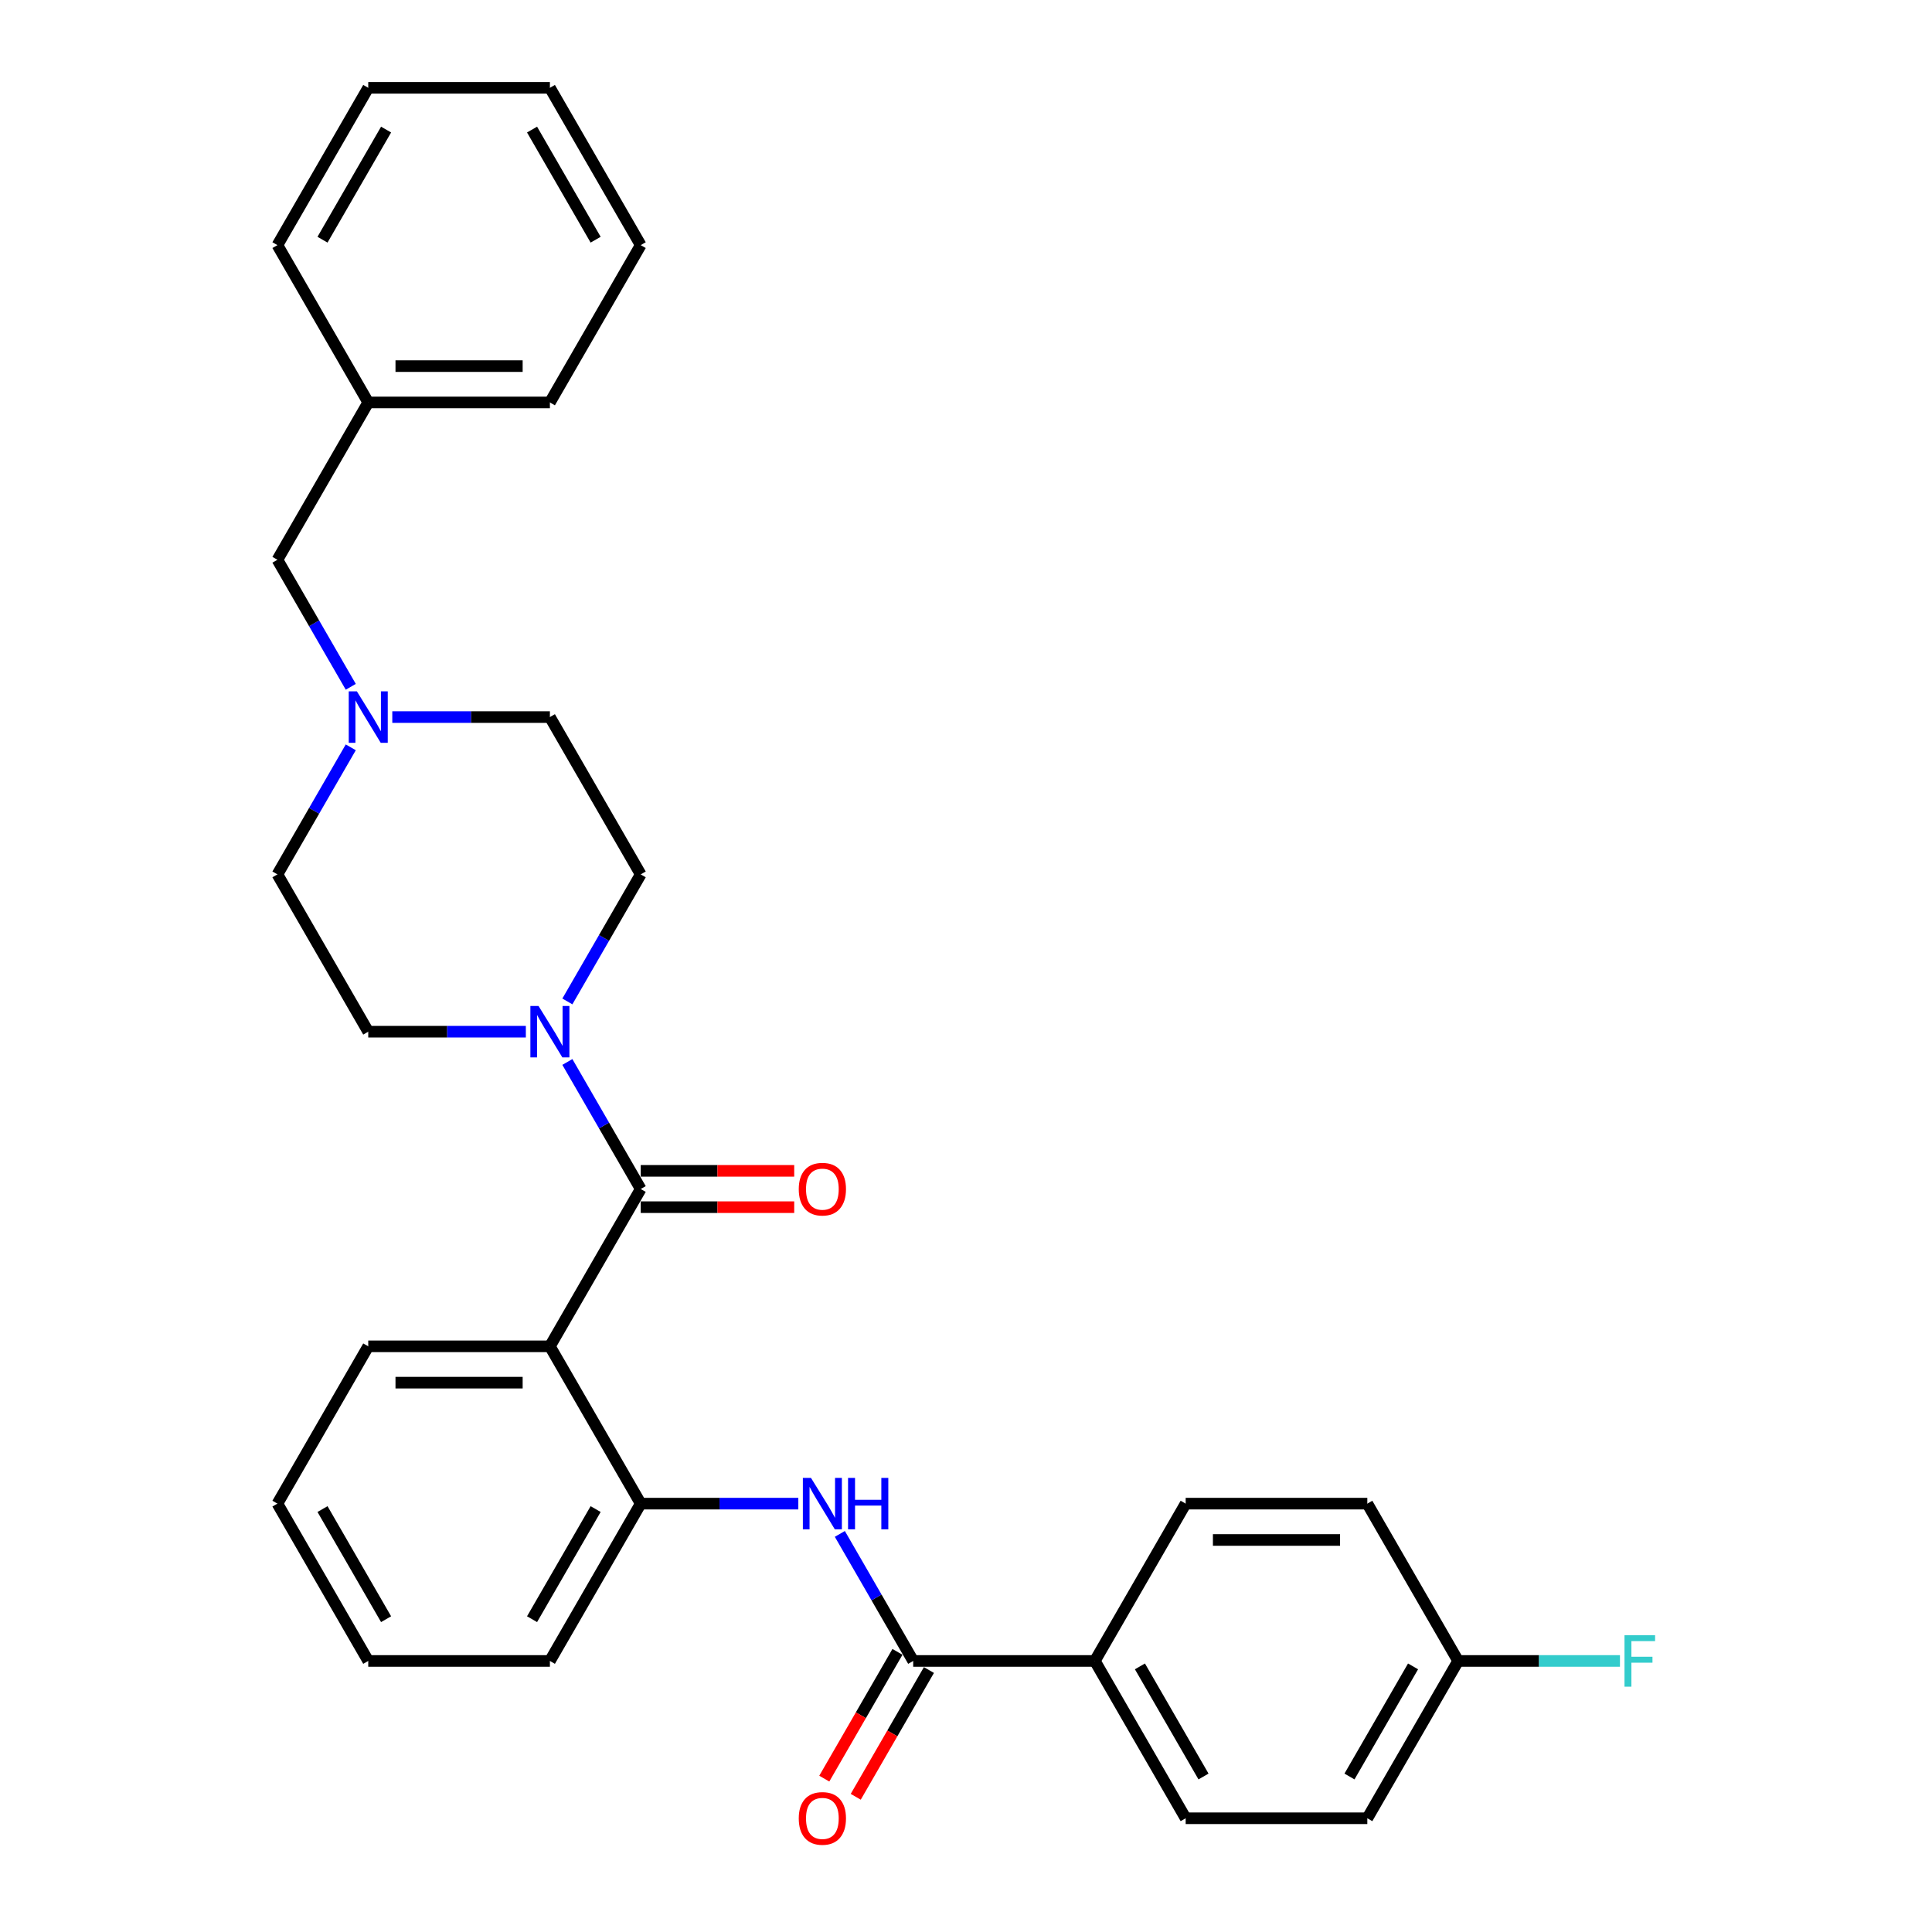 <?xml version='1.0' encoding='iso-8859-1'?>
<svg version='1.1' baseProfile='full'
              xmlns='http://www.w3.org/2000/svg'
                      xmlns:rdkit='http://www.rdkit.org/xml'
                      xmlns:xlink='http://www.w3.org/1999/xlink'
                  xml:space='preserve'
width='1000px' height='1000px' viewBox='0 0 1000 1000'>
<!-- END OF HEADER -->
<rect style='opacity:1.0;fill:#FFFFFF;stroke:none' width='1000' height='1000' x='0' y='0'> </rect>
<path class='bond-0' d='M 331.636,615.43 L 284.625,696.855' style='fill:none;fill-rule:evenodd;stroke:#000000;stroke-width:6px;stroke-linecap:butt;stroke-linejoin:miter;stroke-opacity:1' />
<path class='bond-1' d='M 331.636,615.43 L 312.652,582.549' style='fill:none;fill-rule:evenodd;stroke:#000000;stroke-width:6px;stroke-linecap:butt;stroke-linejoin:miter;stroke-opacity:1' />
<path class='bond-1' d='M 312.652,582.549 L 293.669,549.669' style='fill:none;fill-rule:evenodd;stroke:#0000FF;stroke-width:6px;stroke-linecap:butt;stroke-linejoin:miter;stroke-opacity:1' />
<path class='bond-7' d='M 331.636,624.832 L 371.36,624.832' style='fill:none;fill-rule:evenodd;stroke:#000000;stroke-width:6px;stroke-linecap:butt;stroke-linejoin:miter;stroke-opacity:1' />
<path class='bond-7' d='M 371.36,624.832 L 411.084,624.832' style='fill:none;fill-rule:evenodd;stroke:#FF0000;stroke-width:6px;stroke-linecap:butt;stroke-linejoin:miter;stroke-opacity:1' />
<path class='bond-7' d='M 331.636,606.028 L 371.36,606.028' style='fill:none;fill-rule:evenodd;stroke:#000000;stroke-width:6px;stroke-linecap:butt;stroke-linejoin:miter;stroke-opacity:1' />
<path class='bond-7' d='M 371.36,606.028 L 411.084,606.028' style='fill:none;fill-rule:evenodd;stroke:#FF0000;stroke-width:6px;stroke-linecap:butt;stroke-linejoin:miter;stroke-opacity:1' />
<path class='bond-4' d='M 284.625,696.855 L 331.636,778.28' style='fill:none;fill-rule:evenodd;stroke:#000000;stroke-width:6px;stroke-linecap:butt;stroke-linejoin:miter;stroke-opacity:1' />
<path class='bond-17' d='M 284.625,696.855 L 190.603,696.855' style='fill:none;fill-rule:evenodd;stroke:#000000;stroke-width:6px;stroke-linecap:butt;stroke-linejoin:miter;stroke-opacity:1' />
<path class='bond-17' d='M 270.522,715.659 L 204.707,715.659' style='fill:none;fill-rule:evenodd;stroke:#000000;stroke-width:6px;stroke-linecap:butt;stroke-linejoin:miter;stroke-opacity:1' />
<path class='bond-9' d='M 293.669,518.341 L 312.652,485.46' style='fill:none;fill-rule:evenodd;stroke:#0000FF;stroke-width:6px;stroke-linecap:butt;stroke-linejoin:miter;stroke-opacity:1' />
<path class='bond-9' d='M 312.652,485.46 L 331.636,452.58' style='fill:none;fill-rule:evenodd;stroke:#000000;stroke-width:6px;stroke-linecap:butt;stroke-linejoin:miter;stroke-opacity:1' />
<path class='bond-10' d='M 272.177,534.005 L 231.39,534.005' style='fill:none;fill-rule:evenodd;stroke:#0000FF;stroke-width:6px;stroke-linecap:butt;stroke-linejoin:miter;stroke-opacity:1' />
<path class='bond-10' d='M 231.39,534.005 L 190.603,534.005' style='fill:none;fill-rule:evenodd;stroke:#000000;stroke-width:6px;stroke-linecap:butt;stroke-linejoin:miter;stroke-opacity:1' />
<path class='bond-2' d='M 472.668,859.705 L 453.685,826.825' style='fill:none;fill-rule:evenodd;stroke:#000000;stroke-width:6px;stroke-linecap:butt;stroke-linejoin:miter;stroke-opacity:1' />
<path class='bond-2' d='M 453.685,826.825 L 434.701,793.944' style='fill:none;fill-rule:evenodd;stroke:#0000FF;stroke-width:6px;stroke-linecap:butt;stroke-linejoin:miter;stroke-opacity:1' />
<path class='bond-6' d='M 472.668,859.705 L 566.69,859.705' style='fill:none;fill-rule:evenodd;stroke:#000000;stroke-width:6px;stroke-linecap:butt;stroke-linejoin:miter;stroke-opacity:1' />
<path class='bond-8' d='M 464.526,855.004 L 445.585,887.809' style='fill:none;fill-rule:evenodd;stroke:#000000;stroke-width:6px;stroke-linecap:butt;stroke-linejoin:miter;stroke-opacity:1' />
<path class='bond-8' d='M 445.585,887.809 L 426.645,920.615' style='fill:none;fill-rule:evenodd;stroke:#FF0000;stroke-width:6px;stroke-linecap:butt;stroke-linejoin:miter;stroke-opacity:1' />
<path class='bond-8' d='M 480.811,864.406 L 461.871,897.211' style='fill:none;fill-rule:evenodd;stroke:#000000;stroke-width:6px;stroke-linecap:butt;stroke-linejoin:miter;stroke-opacity:1' />
<path class='bond-8' d='M 461.871,897.211 L 442.93,930.017' style='fill:none;fill-rule:evenodd;stroke:#FF0000;stroke-width:6px;stroke-linecap:butt;stroke-linejoin:miter;stroke-opacity:1' />
<path class='bond-3' d='M 413.209,778.28 L 372.422,778.28' style='fill:none;fill-rule:evenodd;stroke:#0000FF;stroke-width:6px;stroke-linecap:butt;stroke-linejoin:miter;stroke-opacity:1' />
<path class='bond-3' d='M 372.422,778.28 L 331.636,778.28' style='fill:none;fill-rule:evenodd;stroke:#000000;stroke-width:6px;stroke-linecap:butt;stroke-linejoin:miter;stroke-opacity:1' />
<path class='bond-22' d='M 331.636,778.28 L 284.625,859.705' style='fill:none;fill-rule:evenodd;stroke:#000000;stroke-width:6px;stroke-linecap:butt;stroke-linejoin:miter;stroke-opacity:1' />
<path class='bond-22' d='M 308.299,781.092 L 275.392,838.089' style='fill:none;fill-rule:evenodd;stroke:#000000;stroke-width:6px;stroke-linecap:butt;stroke-linejoin:miter;stroke-opacity:1' />
<path class='bond-5' d='M 181.56,386.819 L 162.576,419.699' style='fill:none;fill-rule:evenodd;stroke:#0000FF;stroke-width:6px;stroke-linecap:butt;stroke-linejoin:miter;stroke-opacity:1' />
<path class='bond-5' d='M 162.576,419.699 L 143.593,452.58' style='fill:none;fill-rule:evenodd;stroke:#000000;stroke-width:6px;stroke-linecap:butt;stroke-linejoin:miter;stroke-opacity:1' />
<path class='bond-11' d='M 181.56,355.491 L 162.576,322.61' style='fill:none;fill-rule:evenodd;stroke:#0000FF;stroke-width:6px;stroke-linecap:butt;stroke-linejoin:miter;stroke-opacity:1' />
<path class='bond-11' d='M 162.576,322.61 L 143.593,289.73' style='fill:none;fill-rule:evenodd;stroke:#000000;stroke-width:6px;stroke-linecap:butt;stroke-linejoin:miter;stroke-opacity:1' />
<path class='bond-30' d='M 203.052,371.155 L 243.838,371.155' style='fill:none;fill-rule:evenodd;stroke:#0000FF;stroke-width:6px;stroke-linecap:butt;stroke-linejoin:miter;stroke-opacity:1' />
<path class='bond-30' d='M 243.838,371.155 L 284.625,371.155' style='fill:none;fill-rule:evenodd;stroke:#000000;stroke-width:6px;stroke-linecap:butt;stroke-linejoin:miter;stroke-opacity:1' />
<path class='bond-12' d='M 566.69,859.705 L 613.7,941.13' style='fill:none;fill-rule:evenodd;stroke:#000000;stroke-width:6px;stroke-linecap:butt;stroke-linejoin:miter;stroke-opacity:1' />
<path class='bond-12' d='M 590.026,862.517 L 622.934,919.514' style='fill:none;fill-rule:evenodd;stroke:#000000;stroke-width:6px;stroke-linecap:butt;stroke-linejoin:miter;stroke-opacity:1' />
<path class='bond-13' d='M 566.69,859.705 L 613.7,778.28' style='fill:none;fill-rule:evenodd;stroke:#000000;stroke-width:6px;stroke-linecap:butt;stroke-linejoin:miter;stroke-opacity:1' />
<path class='bond-14' d='M 331.636,452.58 L 284.625,371.155' style='fill:none;fill-rule:evenodd;stroke:#000000;stroke-width:6px;stroke-linecap:butt;stroke-linejoin:miter;stroke-opacity:1' />
<path class='bond-15' d='M 190.603,534.005 L 143.593,452.58' style='fill:none;fill-rule:evenodd;stroke:#000000;stroke-width:6px;stroke-linecap:butt;stroke-linejoin:miter;stroke-opacity:1' />
<path class='bond-21' d='M 143.593,289.73 L 190.603,208.305' style='fill:none;fill-rule:evenodd;stroke:#000000;stroke-width:6px;stroke-linecap:butt;stroke-linejoin:miter;stroke-opacity:1' />
<path class='bond-18' d='M 613.7,941.13 L 707.722,941.13' style='fill:none;fill-rule:evenodd;stroke:#000000;stroke-width:6px;stroke-linecap:butt;stroke-linejoin:miter;stroke-opacity:1' />
<path class='bond-19' d='M 613.7,778.28 L 707.722,778.28' style='fill:none;fill-rule:evenodd;stroke:#000000;stroke-width:6px;stroke-linecap:butt;stroke-linejoin:miter;stroke-opacity:1' />
<path class='bond-19' d='M 627.804,797.084 L 693.619,797.084' style='fill:none;fill-rule:evenodd;stroke:#000000;stroke-width:6px;stroke-linecap:butt;stroke-linejoin:miter;stroke-opacity:1' />
<path class='bond-16' d='M 754.733,859.705 L 707.722,778.28' style='fill:none;fill-rule:evenodd;stroke:#000000;stroke-width:6px;stroke-linecap:butt;stroke-linejoin:miter;stroke-opacity:1' />
<path class='bond-20' d='M 754.733,859.705 L 796.61,859.705' style='fill:none;fill-rule:evenodd;stroke:#000000;stroke-width:6px;stroke-linecap:butt;stroke-linejoin:miter;stroke-opacity:1' />
<path class='bond-20' d='M 796.61,859.705 L 838.487,859.705' style='fill:none;fill-rule:evenodd;stroke:#33CCCC;stroke-width:6px;stroke-linecap:butt;stroke-linejoin:miter;stroke-opacity:1' />
<path class='bond-32' d='M 754.733,859.705 L 707.722,941.13' style='fill:none;fill-rule:evenodd;stroke:#000000;stroke-width:6px;stroke-linecap:butt;stroke-linejoin:miter;stroke-opacity:1' />
<path class='bond-32' d='M 731.396,862.517 L 698.489,919.514' style='fill:none;fill-rule:evenodd;stroke:#000000;stroke-width:6px;stroke-linecap:butt;stroke-linejoin:miter;stroke-opacity:1' />
<path class='bond-25' d='M 190.603,696.855 L 143.593,778.28' style='fill:none;fill-rule:evenodd;stroke:#000000;stroke-width:6px;stroke-linecap:butt;stroke-linejoin:miter;stroke-opacity:1' />
<path class='bond-23' d='M 190.603,208.305 L 284.625,208.305' style='fill:none;fill-rule:evenodd;stroke:#000000;stroke-width:6px;stroke-linecap:butt;stroke-linejoin:miter;stroke-opacity:1' />
<path class='bond-23' d='M 204.707,189.5 L 270.522,189.5' style='fill:none;fill-rule:evenodd;stroke:#000000;stroke-width:6px;stroke-linecap:butt;stroke-linejoin:miter;stroke-opacity:1' />
<path class='bond-24' d='M 190.603,208.305 L 143.593,126.88' style='fill:none;fill-rule:evenodd;stroke:#000000;stroke-width:6px;stroke-linecap:butt;stroke-linejoin:miter;stroke-opacity:1' />
<path class='bond-31' d='M 284.625,859.705 L 190.603,859.705' style='fill:none;fill-rule:evenodd;stroke:#000000;stroke-width:6px;stroke-linecap:butt;stroke-linejoin:miter;stroke-opacity:1' />
<path class='bond-28' d='M 284.625,208.305 L 331.636,126.88' style='fill:none;fill-rule:evenodd;stroke:#000000;stroke-width:6px;stroke-linecap:butt;stroke-linejoin:miter;stroke-opacity:1' />
<path class='bond-27' d='M 143.593,126.88 L 190.603,45.455' style='fill:none;fill-rule:evenodd;stroke:#000000;stroke-width:6px;stroke-linecap:butt;stroke-linejoin:miter;stroke-opacity:1' />
<path class='bond-27' d='M 166.929,124.068 L 199.837,67.07' style='fill:none;fill-rule:evenodd;stroke:#000000;stroke-width:6px;stroke-linecap:butt;stroke-linejoin:miter;stroke-opacity:1' />
<path class='bond-26' d='M 143.593,778.28 L 190.603,859.705' style='fill:none;fill-rule:evenodd;stroke:#000000;stroke-width:6px;stroke-linecap:butt;stroke-linejoin:miter;stroke-opacity:1' />
<path class='bond-26' d='M 166.929,781.092 L 199.837,838.089' style='fill:none;fill-rule:evenodd;stroke:#000000;stroke-width:6px;stroke-linecap:butt;stroke-linejoin:miter;stroke-opacity:1' />
<path class='bond-29' d='M 190.603,45.455 L 284.625,45.455' style='fill:none;fill-rule:evenodd;stroke:#000000;stroke-width:6px;stroke-linecap:butt;stroke-linejoin:miter;stroke-opacity:1' />
<path class='bond-33' d='M 331.636,126.88 L 284.625,45.455' style='fill:none;fill-rule:evenodd;stroke:#000000;stroke-width:6px;stroke-linecap:butt;stroke-linejoin:miter;stroke-opacity:1' />
<path class='bond-33' d='M 308.299,124.068 L 275.392,67.07' style='fill:none;fill-rule:evenodd;stroke:#000000;stroke-width:6px;stroke-linecap:butt;stroke-linejoin:miter;stroke-opacity:1' />
<path  class='atom-2' d='M 278.739 520.691
L 287.465 534.795
Q 288.329 536.186, 289.721 538.706
Q 291.113 541.226, 291.188 541.376
L 291.188 520.691
L 294.723 520.691
L 294.723 547.318
L 291.075 547.318
L 281.71 531.899
Q 280.62 530.094, 279.454 528.025
Q 278.326 525.957, 277.987 525.317
L 277.987 547.318
L 274.527 547.318
L 274.527 520.691
L 278.739 520.691
' fill='#0000FF'/>
<path  class='atom-4' d='M 419.772 764.967
L 428.497 779.07
Q 429.362 780.461, 430.753 782.981
Q 432.145 785.501, 432.22 785.651
L 432.22 764.967
L 435.755 764.967
L 435.755 791.593
L 432.107 791.593
L 422.743 776.174
Q 421.652 774.369, 420.486 772.3
Q 419.358 770.232, 419.019 769.592
L 419.019 791.593
L 415.559 791.593
L 415.559 764.967
L 419.772 764.967
' fill='#0000FF'/>
<path  class='atom-4' d='M 438.952 764.967
L 442.562 764.967
L 442.562 776.287
L 456.177 776.287
L 456.177 764.967
L 459.787 764.967
L 459.787 791.593
L 456.177 791.593
L 456.177 779.295
L 442.562 779.295
L 442.562 791.593
L 438.952 791.593
L 438.952 764.967
' fill='#0000FF'/>
<path  class='atom-6' d='M 184.718 357.841
L 193.443 371.945
Q 194.308 373.336, 195.699 375.856
Q 197.091 378.376, 197.166 378.526
L 197.166 357.841
L 200.701 357.841
L 200.701 384.468
L 197.053 384.468
L 187.689 369.049
Q 186.598 367.243, 185.432 365.175
Q 184.304 363.107, 183.966 362.467
L 183.966 384.468
L 180.506 384.468
L 180.506 357.841
L 184.718 357.841
' fill='#0000FF'/>
<path  class='atom-8' d='M 413.435 615.505
Q 413.435 609.112, 416.594 605.539
Q 419.753 601.966, 425.657 601.966
Q 431.562 601.966, 434.721 605.539
Q 437.88 609.112, 437.88 615.505
Q 437.88 621.974, 434.683 625.659
Q 431.487 629.308, 425.657 629.308
Q 419.79 629.308, 416.594 625.659
Q 413.435 622.011, 413.435 615.505
M 425.657 626.299
Q 429.719 626.299, 431.9 623.591
Q 434.119 620.846, 434.119 615.505
Q 434.119 610.278, 431.9 607.645
Q 429.719 604.975, 425.657 604.975
Q 421.596 604.975, 419.377 607.607
Q 417.195 610.24, 417.195 615.505
Q 417.195 620.883, 419.377 623.591
Q 421.596 626.299, 425.657 626.299
' fill='#FF0000'/>
<path  class='atom-9' d='M 413.435 941.205
Q 413.435 934.812, 416.594 931.239
Q 419.753 927.666, 425.657 927.666
Q 431.562 927.666, 434.721 931.239
Q 437.88 934.812, 437.88 941.205
Q 437.88 947.674, 434.683 951.36
Q 431.487 955.008, 425.657 955.008
Q 419.79 955.008, 416.594 951.36
Q 413.435 947.712, 413.435 941.205
M 425.657 951.999
Q 429.719 951.999, 431.9 949.291
Q 434.119 946.546, 434.119 941.205
Q 434.119 935.978, 431.9 933.345
Q 429.719 930.675, 425.657 930.675
Q 421.596 930.675, 419.377 933.308
Q 417.195 935.94, 417.195 941.205
Q 417.195 946.583, 419.377 949.291
Q 421.596 951.999, 425.657 951.999
' fill='#FF0000'/>
<path  class='atom-21' d='M 840.838 846.392
L 856.671 846.392
L 856.671 849.438
L 844.411 849.438
L 844.411 857.524
L 855.317 857.524
L 855.317 860.608
L 844.411 860.608
L 844.411 873.019
L 840.838 873.019
L 840.838 846.392
' fill='#33CCCC'/>
</svg>
